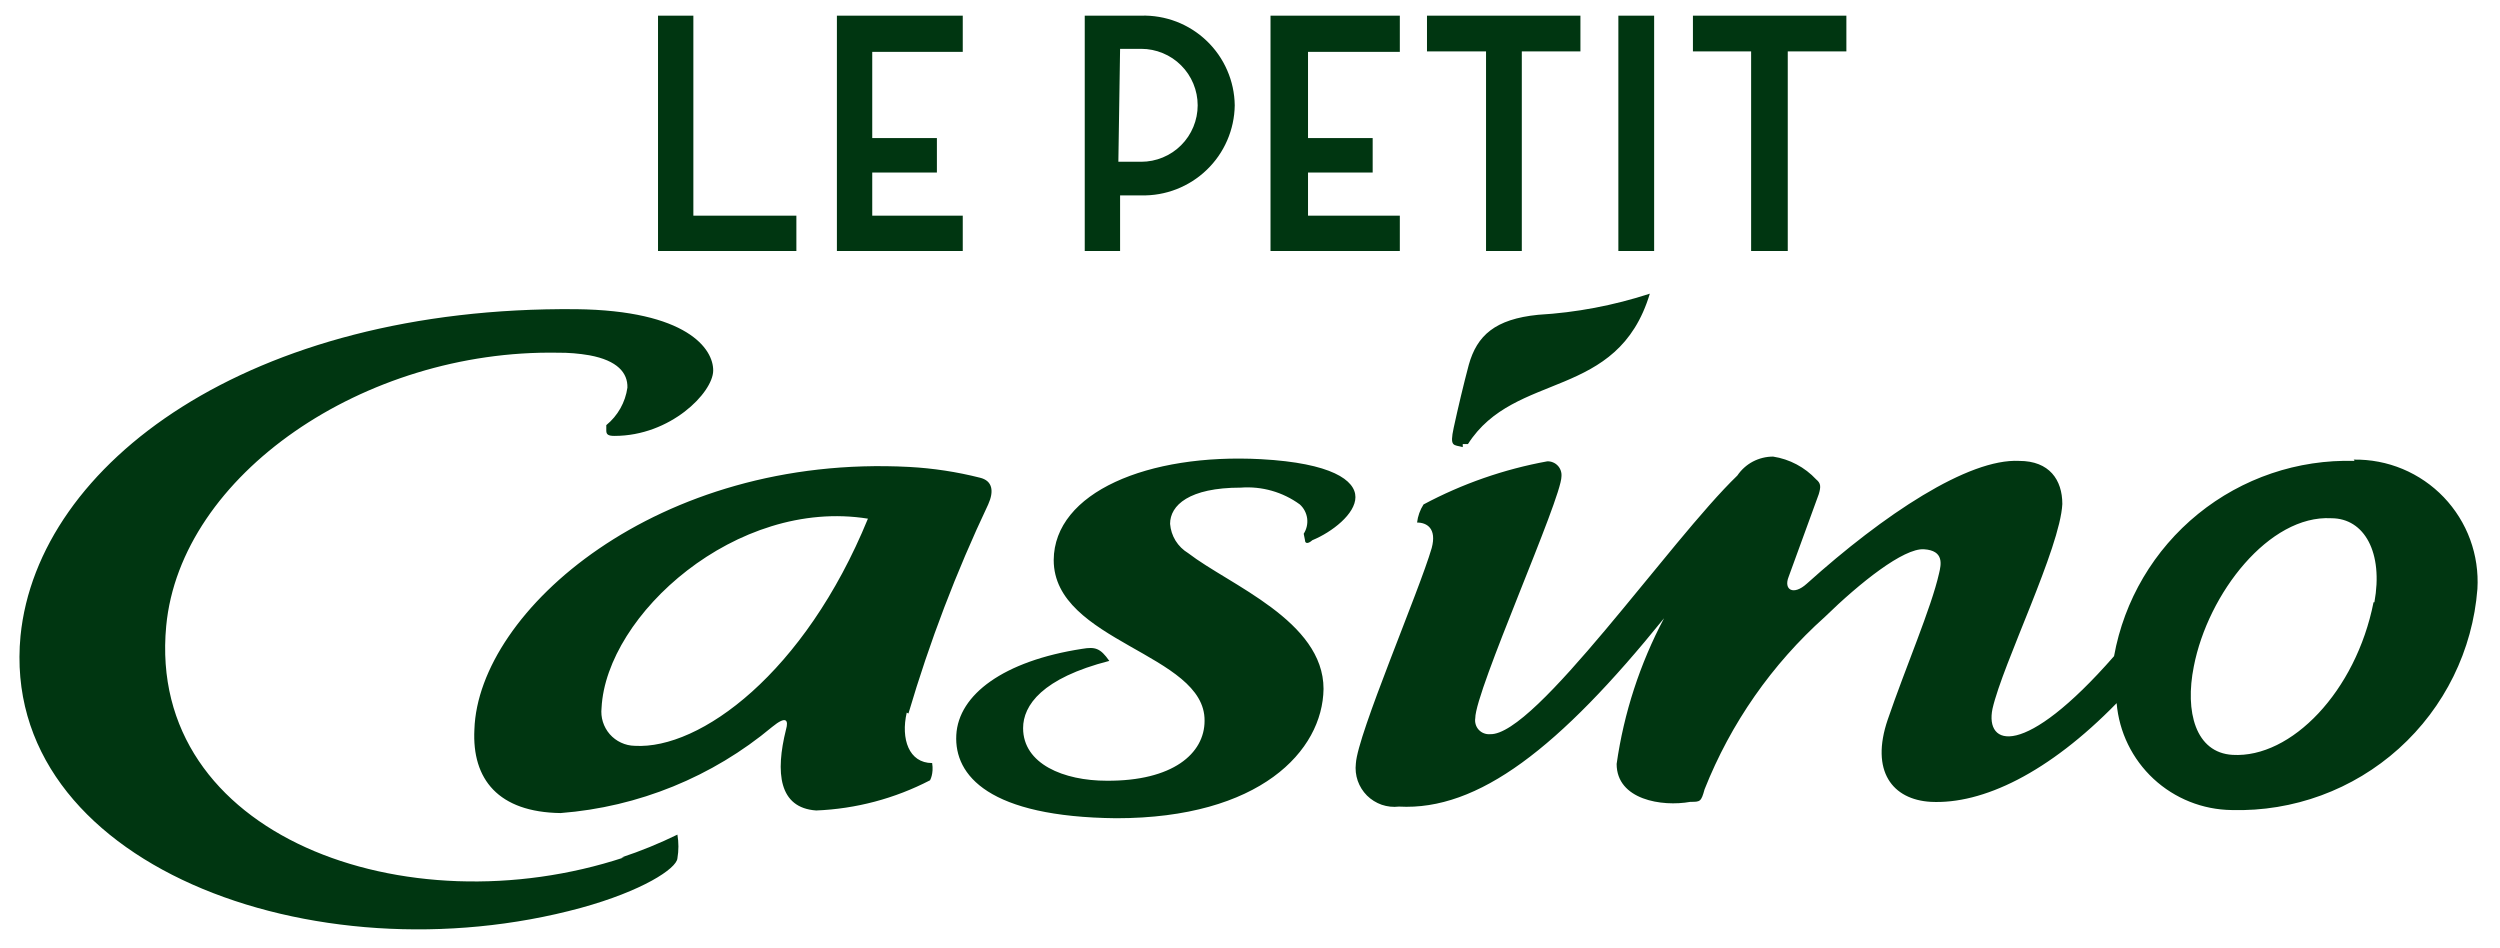 <svg width="58" height="22" viewBox="0 0 58 22" fill="none" xmlns="http://www.w3.org/2000/svg">
<path d="M55.066 13.973C54.656 16.043 53.156 17.593 51.796 17.513C50.936 17.463 50.686 16.513 50.896 15.463C51.226 13.763 52.646 11.943 54.086 12.023C54.856 12.023 55.296 12.823 55.086 13.973M54.626 10.693C53.308 10.655 52.02 11.092 50.996 11.923C49.972 12.754 49.28 13.925 49.046 15.223C46.946 17.623 46.046 17.313 46.226 16.443C46.466 15.393 47.796 12.713 47.846 11.693C47.846 11.133 47.546 10.693 46.846 10.693C45.666 10.633 43.706 11.933 41.916 13.543C41.606 13.823 41.376 13.683 41.496 13.383L42.196 11.463C42.246 11.293 42.246 11.213 42.136 11.123C41.871 10.839 41.519 10.652 41.136 10.593C40.972 10.593 40.811 10.633 40.666 10.709C40.521 10.786 40.398 10.897 40.306 11.033C38.746 12.533 35.616 17.083 34.566 17.033C34.518 17.037 34.469 17.029 34.424 17.011C34.379 16.994 34.339 16.966 34.306 16.93C34.274 16.895 34.249 16.852 34.236 16.806C34.222 16.759 34.218 16.711 34.226 16.663C34.226 16.023 36.226 11.573 36.226 11.053C36.23 11.008 36.225 10.962 36.21 10.919C36.195 10.876 36.172 10.836 36.14 10.803C36.109 10.77 36.071 10.744 36.029 10.727C35.987 10.709 35.941 10.701 35.896 10.703C34.893 10.886 33.925 11.223 33.026 11.703C32.945 11.83 32.894 11.973 32.876 12.123C33.106 12.123 33.336 12.263 33.216 12.713C32.926 13.713 31.496 17.033 31.456 17.713C31.44 17.848 31.455 17.985 31.499 18.114C31.544 18.242 31.617 18.359 31.713 18.456C31.81 18.552 31.927 18.625 32.055 18.67C32.184 18.714 32.321 18.729 32.456 18.713C34.296 18.813 36.176 17.353 38.606 14.343C38.047 15.398 37.674 16.541 37.506 17.723C37.506 18.553 38.556 18.723 39.216 18.603C39.446 18.603 39.466 18.603 39.546 18.313C40.153 16.781 41.108 15.411 42.336 14.313C43.156 13.513 44.166 12.713 44.636 12.743C45.106 12.773 45.036 13.093 44.986 13.303C44.806 14.103 44.206 15.493 43.796 16.693C43.386 17.893 43.906 18.553 44.796 18.603C45.996 18.663 47.526 17.933 49.106 16.313C49.163 16.984 49.468 17.61 49.962 18.069C50.456 18.527 51.102 18.785 51.776 18.793C53.203 18.833 54.591 18.323 55.652 17.368C56.713 16.413 57.366 15.086 57.476 13.663C57.499 13.274 57.442 12.884 57.308 12.518C57.174 12.152 56.965 11.818 56.696 11.536C56.427 11.255 56.102 11.032 55.742 10.881C55.383 10.731 54.996 10.657 54.606 10.663M14.726 17.303C14.616 17.301 14.508 17.276 14.408 17.229C14.308 17.183 14.219 17.116 14.146 17.033C14.074 16.95 14.02 16.853 13.987 16.748C13.954 16.643 13.944 16.532 13.956 16.423C14.066 14.263 17.086 11.543 20.136 12.033C18.666 15.623 16.236 17.393 14.726 17.303ZM21.076 16.553C21.566 14.891 22.185 13.269 22.926 11.703C23.066 11.393 23.026 11.153 22.736 11.083C22.199 10.947 21.649 10.863 21.096 10.833C15.256 10.523 11.096 14.173 11.006 16.923C10.946 18.083 11.566 18.843 13.006 18.863C14.811 18.723 16.527 18.024 17.916 16.863C18.246 16.593 18.296 16.713 18.236 16.923C17.986 17.923 18.066 18.743 18.936 18.803C19.857 18.766 20.758 18.527 21.576 18.103C21.576 18.103 21.666 17.953 21.626 17.703C21.086 17.703 20.896 17.143 21.036 16.533M30.276 12.533C30.276 12.613 30.346 12.623 30.446 12.533C30.906 12.343 31.446 11.923 31.446 11.533C31.446 11.143 30.896 10.743 29.256 10.653C26.636 10.513 24.456 11.423 24.446 12.993C24.446 14.893 27.966 15.163 27.946 16.723C27.946 17.483 27.206 18.123 25.676 18.113C24.676 18.113 23.736 17.723 23.736 16.893C23.736 16.363 24.176 15.733 25.736 15.333C25.526 15.033 25.406 15.003 25.106 15.053C23.286 15.333 22.236 16.113 22.186 17.053C22.136 17.993 22.946 18.953 25.896 18.983C29.226 18.983 30.686 17.423 30.706 15.983C30.706 14.403 28.526 13.573 27.566 12.833C27.447 12.761 27.346 12.662 27.273 12.544C27.2 12.426 27.157 12.292 27.146 12.153C27.146 11.723 27.586 11.313 28.786 11.313C29.274 11.276 29.76 11.414 30.156 11.703C30.249 11.787 30.309 11.902 30.326 12.026C30.342 12.151 30.314 12.277 30.246 12.383L30.276 12.533ZM33.936 10.303H34.056C35.146 8.593 37.526 9.303 38.276 6.813C37.438 7.087 36.567 7.252 35.686 7.303C34.686 7.403 34.266 7.783 34.076 8.463C33.956 8.913 33.826 9.463 33.726 9.923C33.626 10.383 33.726 10.313 33.936 10.373M14.476 19.893C9.416 21.563 3.396 19.393 3.856 14.523C4.186 11.023 8.446 8.103 12.946 8.183C13.191 8.181 13.435 8.201 13.676 8.243C14.326 8.363 14.566 8.653 14.556 8.993C14.508 9.334 14.333 9.645 14.066 9.863V9.993C14.066 10.083 14.116 10.113 14.256 10.113C15.556 10.113 16.536 9.113 16.546 8.603C16.556 8.093 15.936 7.203 13.366 7.173C5.786 7.103 0.876 10.753 0.476 14.753C-0.024 20.023 7.266 22.753 13.476 21.063C14.896 20.673 15.696 20.153 15.716 19.913C15.747 19.731 15.747 19.545 15.716 19.363C15.295 19.569 14.861 19.746 14.416 19.893M40.626 5.823H41.476V1.193H42.836V0.363H39.276V1.193H40.626V5.823ZM38.376 0.363H37.546V5.823H38.376V0.363ZM34.476 5.823H35.306V1.193H36.666V0.363H33.106V1.193H34.476V5.823ZM32.476 5.003H30.346V4.003H31.846V3.203H30.346V1.203H32.476V0.363H29.476V5.823H32.476V5.003ZM25.986 1.133H26.476C26.648 1.133 26.818 1.167 26.977 1.233C27.136 1.298 27.281 1.395 27.402 1.517C27.524 1.638 27.62 1.783 27.686 1.942C27.752 2.101 27.786 2.271 27.786 2.443C27.786 2.615 27.752 2.785 27.686 2.944C27.62 3.103 27.524 3.248 27.402 3.369C27.281 3.491 27.136 3.587 26.977 3.653C26.818 3.719 26.648 3.753 26.476 3.753H25.946L25.986 1.133ZM25.986 4.533H26.476C26.756 4.54 27.035 4.491 27.296 4.389C27.557 4.287 27.795 4.135 27.997 3.94C28.199 3.746 28.36 3.514 28.471 3.257C28.583 3 28.642 2.723 28.646 2.443C28.642 2.163 28.583 1.887 28.471 1.631C28.36 1.374 28.198 1.142 27.996 0.949C27.794 0.755 27.556 0.604 27.295 0.503C27.034 0.403 26.756 0.355 26.476 0.363H25.166V5.823H25.986V4.533ZM22.336 5.003H20.236V4.003H21.736V3.203H20.236V1.203H22.336V0.363H19.416V5.823H22.336V5.003ZM18.476 5.003H16.086V0.363H15.266V5.823H18.476V5.003Z" fill="#003611"/>
</svg>
